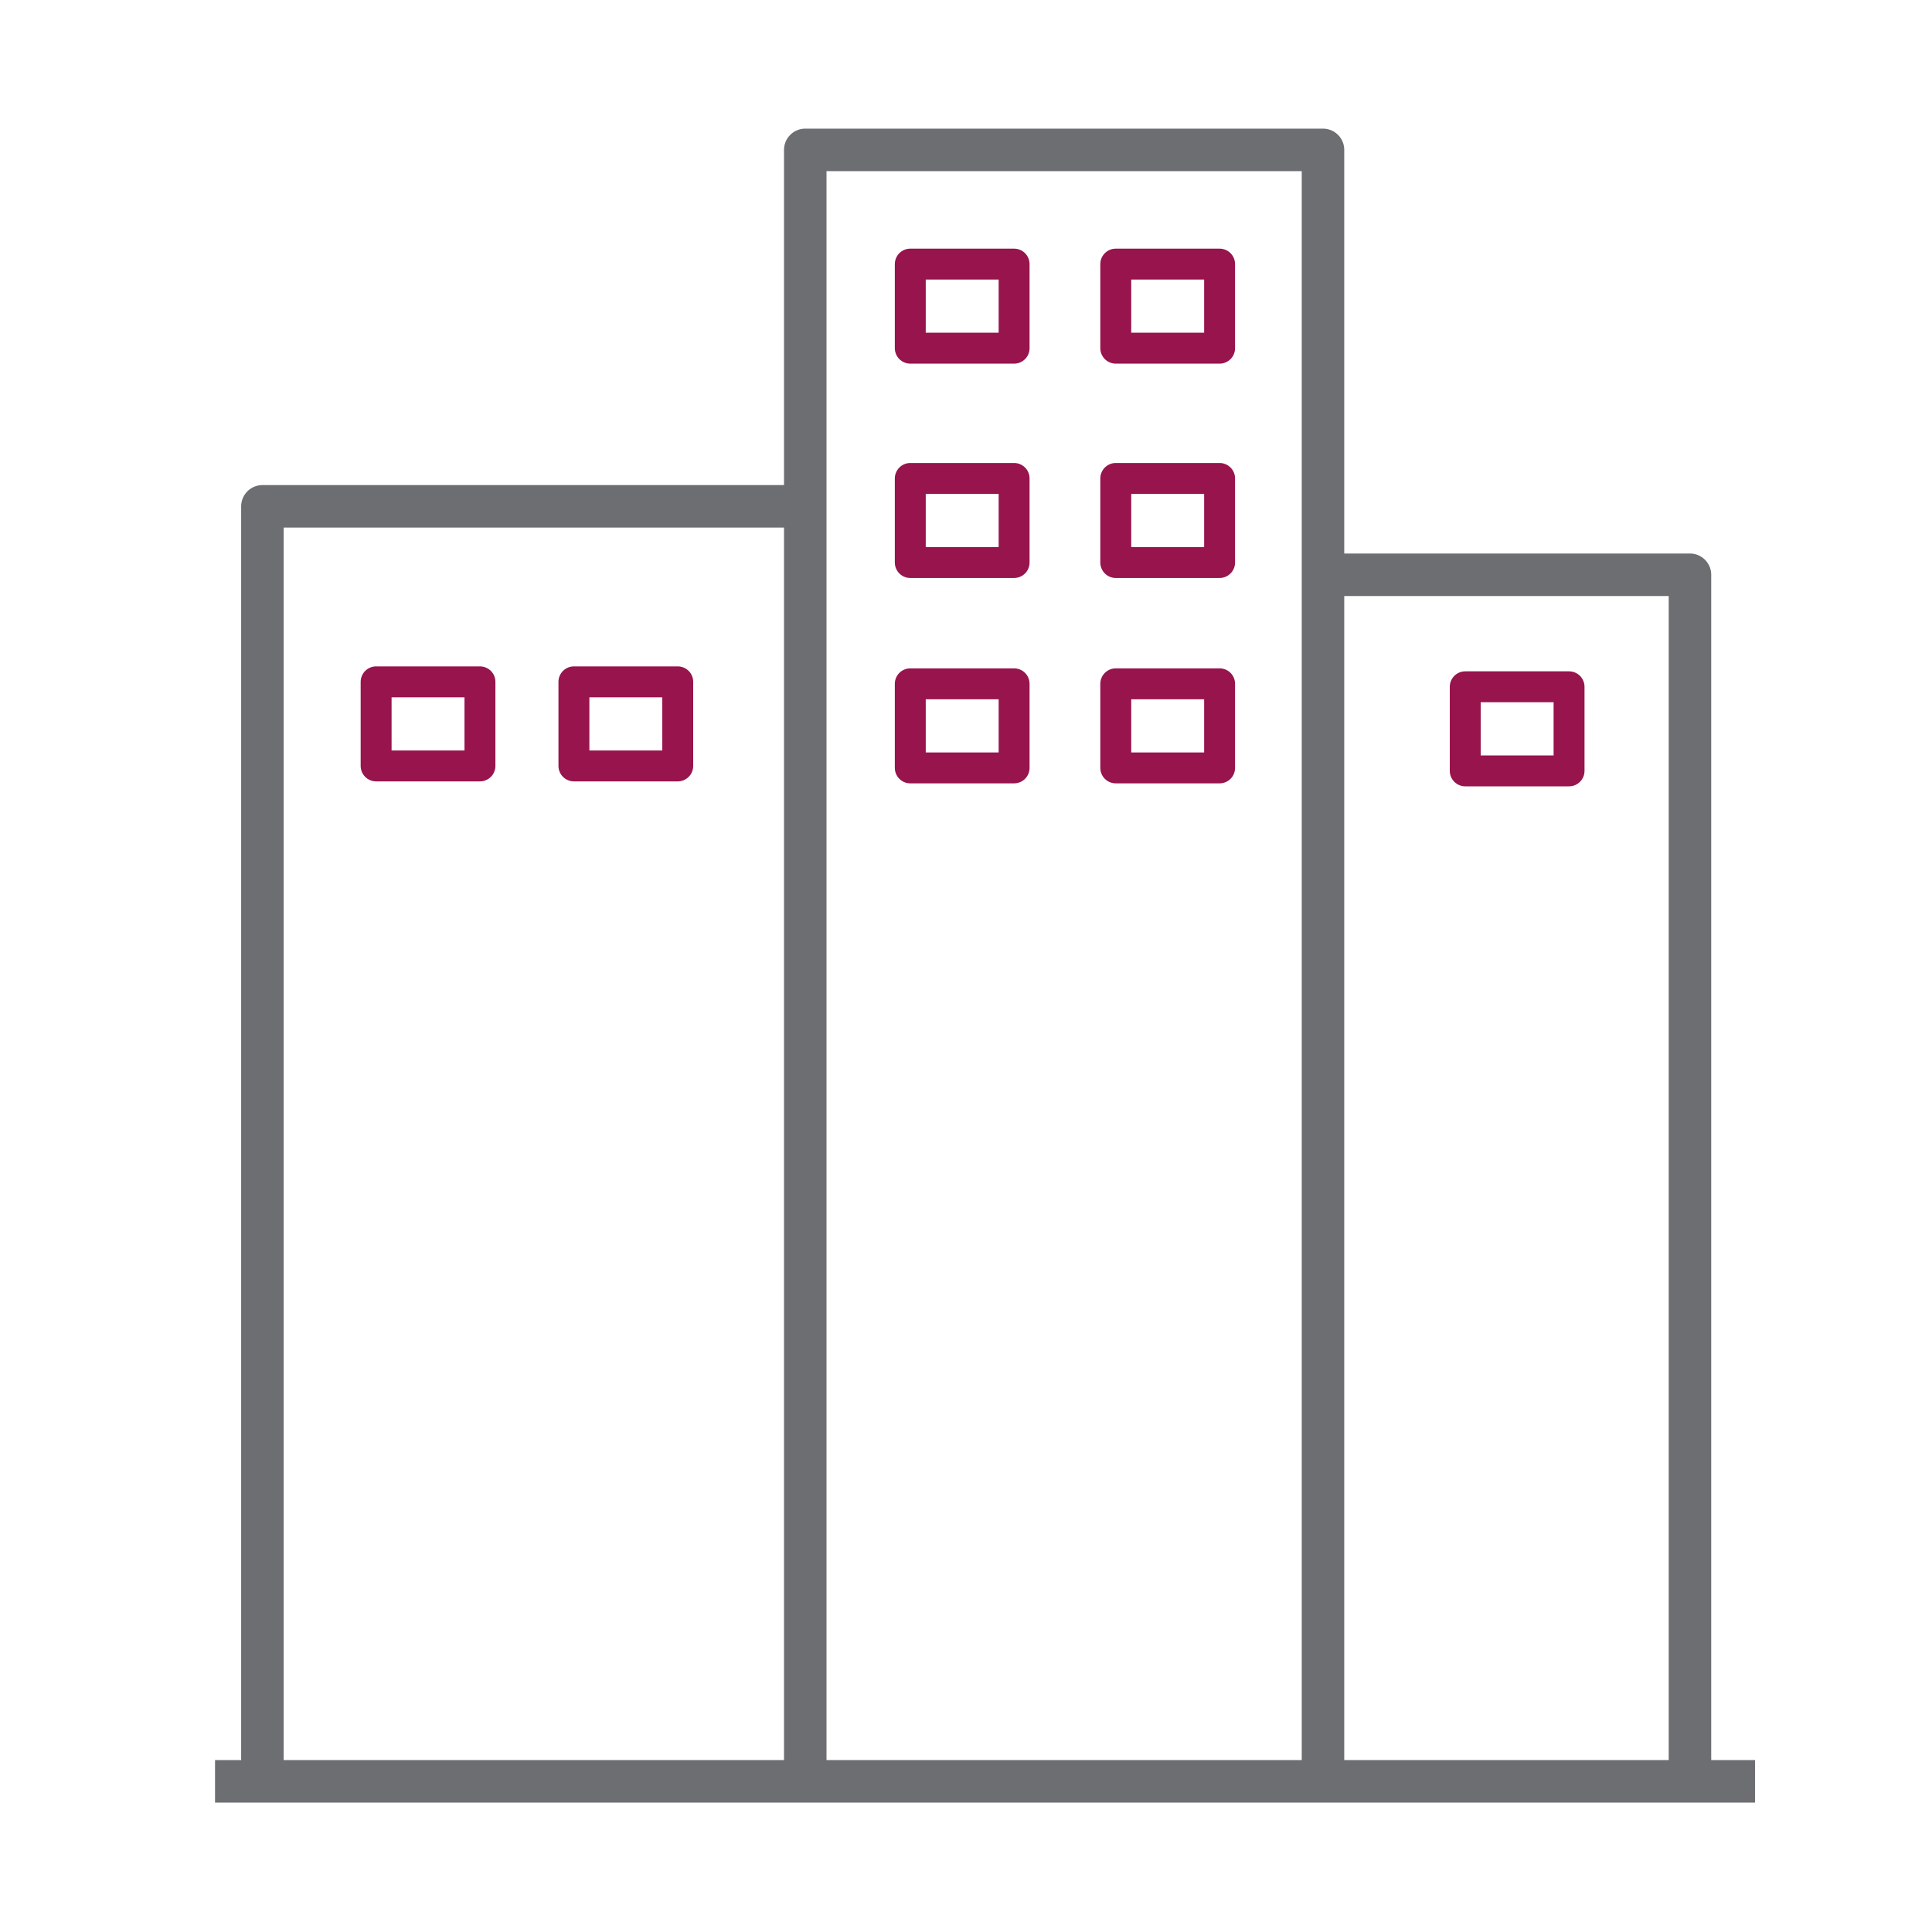 <svg id="Layer_1" data-name="Layer 1" xmlns="http://www.w3.org/2000/svg" viewBox="0 0 500 500"><polyline points="67.91 456.76 67.91 131.04 208.4 131.04 208.4 457.94 208.4 38.79 342.39 38.79 342.39 459.94 342.39 148.75 437.36 148.75 437.36 458.62" fill="none" stroke="#6d6e71" stroke-linejoin="round" stroke-width="11"/><rect x="97.34" y="176.46" width="26.87" height="21.76" fill="none" stroke="#97144d" stroke-linejoin="round" stroke-width="8"/><rect x="148.53" y="176.46" width="26.87" height="21.76" fill="none" stroke="#97144d" stroke-linejoin="round" stroke-width="8"/><rect x="235.58" y="68.35" width="26.87" height="21.76" fill="none" stroke="#97144d" stroke-linejoin="round" stroke-width="8"/><rect x="288.76" y="68.35" width="26.87" height="21.76" fill="none" stroke="#97144d" stroke-linejoin="round" stroke-width="8"/><rect x="235.58" y="123.82" width="26.87" height="21.76" fill="none" stroke="#97144d" stroke-linejoin="round" stroke-width="8"/><rect x="288.76" y="123.82" width="26.87" height="21.76" fill="none" stroke="#97144d" stroke-linejoin="round" stroke-width="8"/><rect x="235.58" y="176.97" width="26.87" height="21.76" fill="none" stroke="#97144d" stroke-linejoin="round" stroke-width="8"/><rect x="288.76" y="176.97" width="26.87" height="21.76" fill="none" stroke="#97144d" stroke-linejoin="round" stroke-width="8"/><rect x="379.2" y="177.74" width="26.87" height="21.76" fill="none" stroke="#97144d" stroke-linejoin="round" stroke-width="8"/><line x1="454.21" y1="461" x2="55.65" y2="461" fill="none" stroke="#6d6e71" stroke-linejoin="round" stroke-width="11"/></svg>